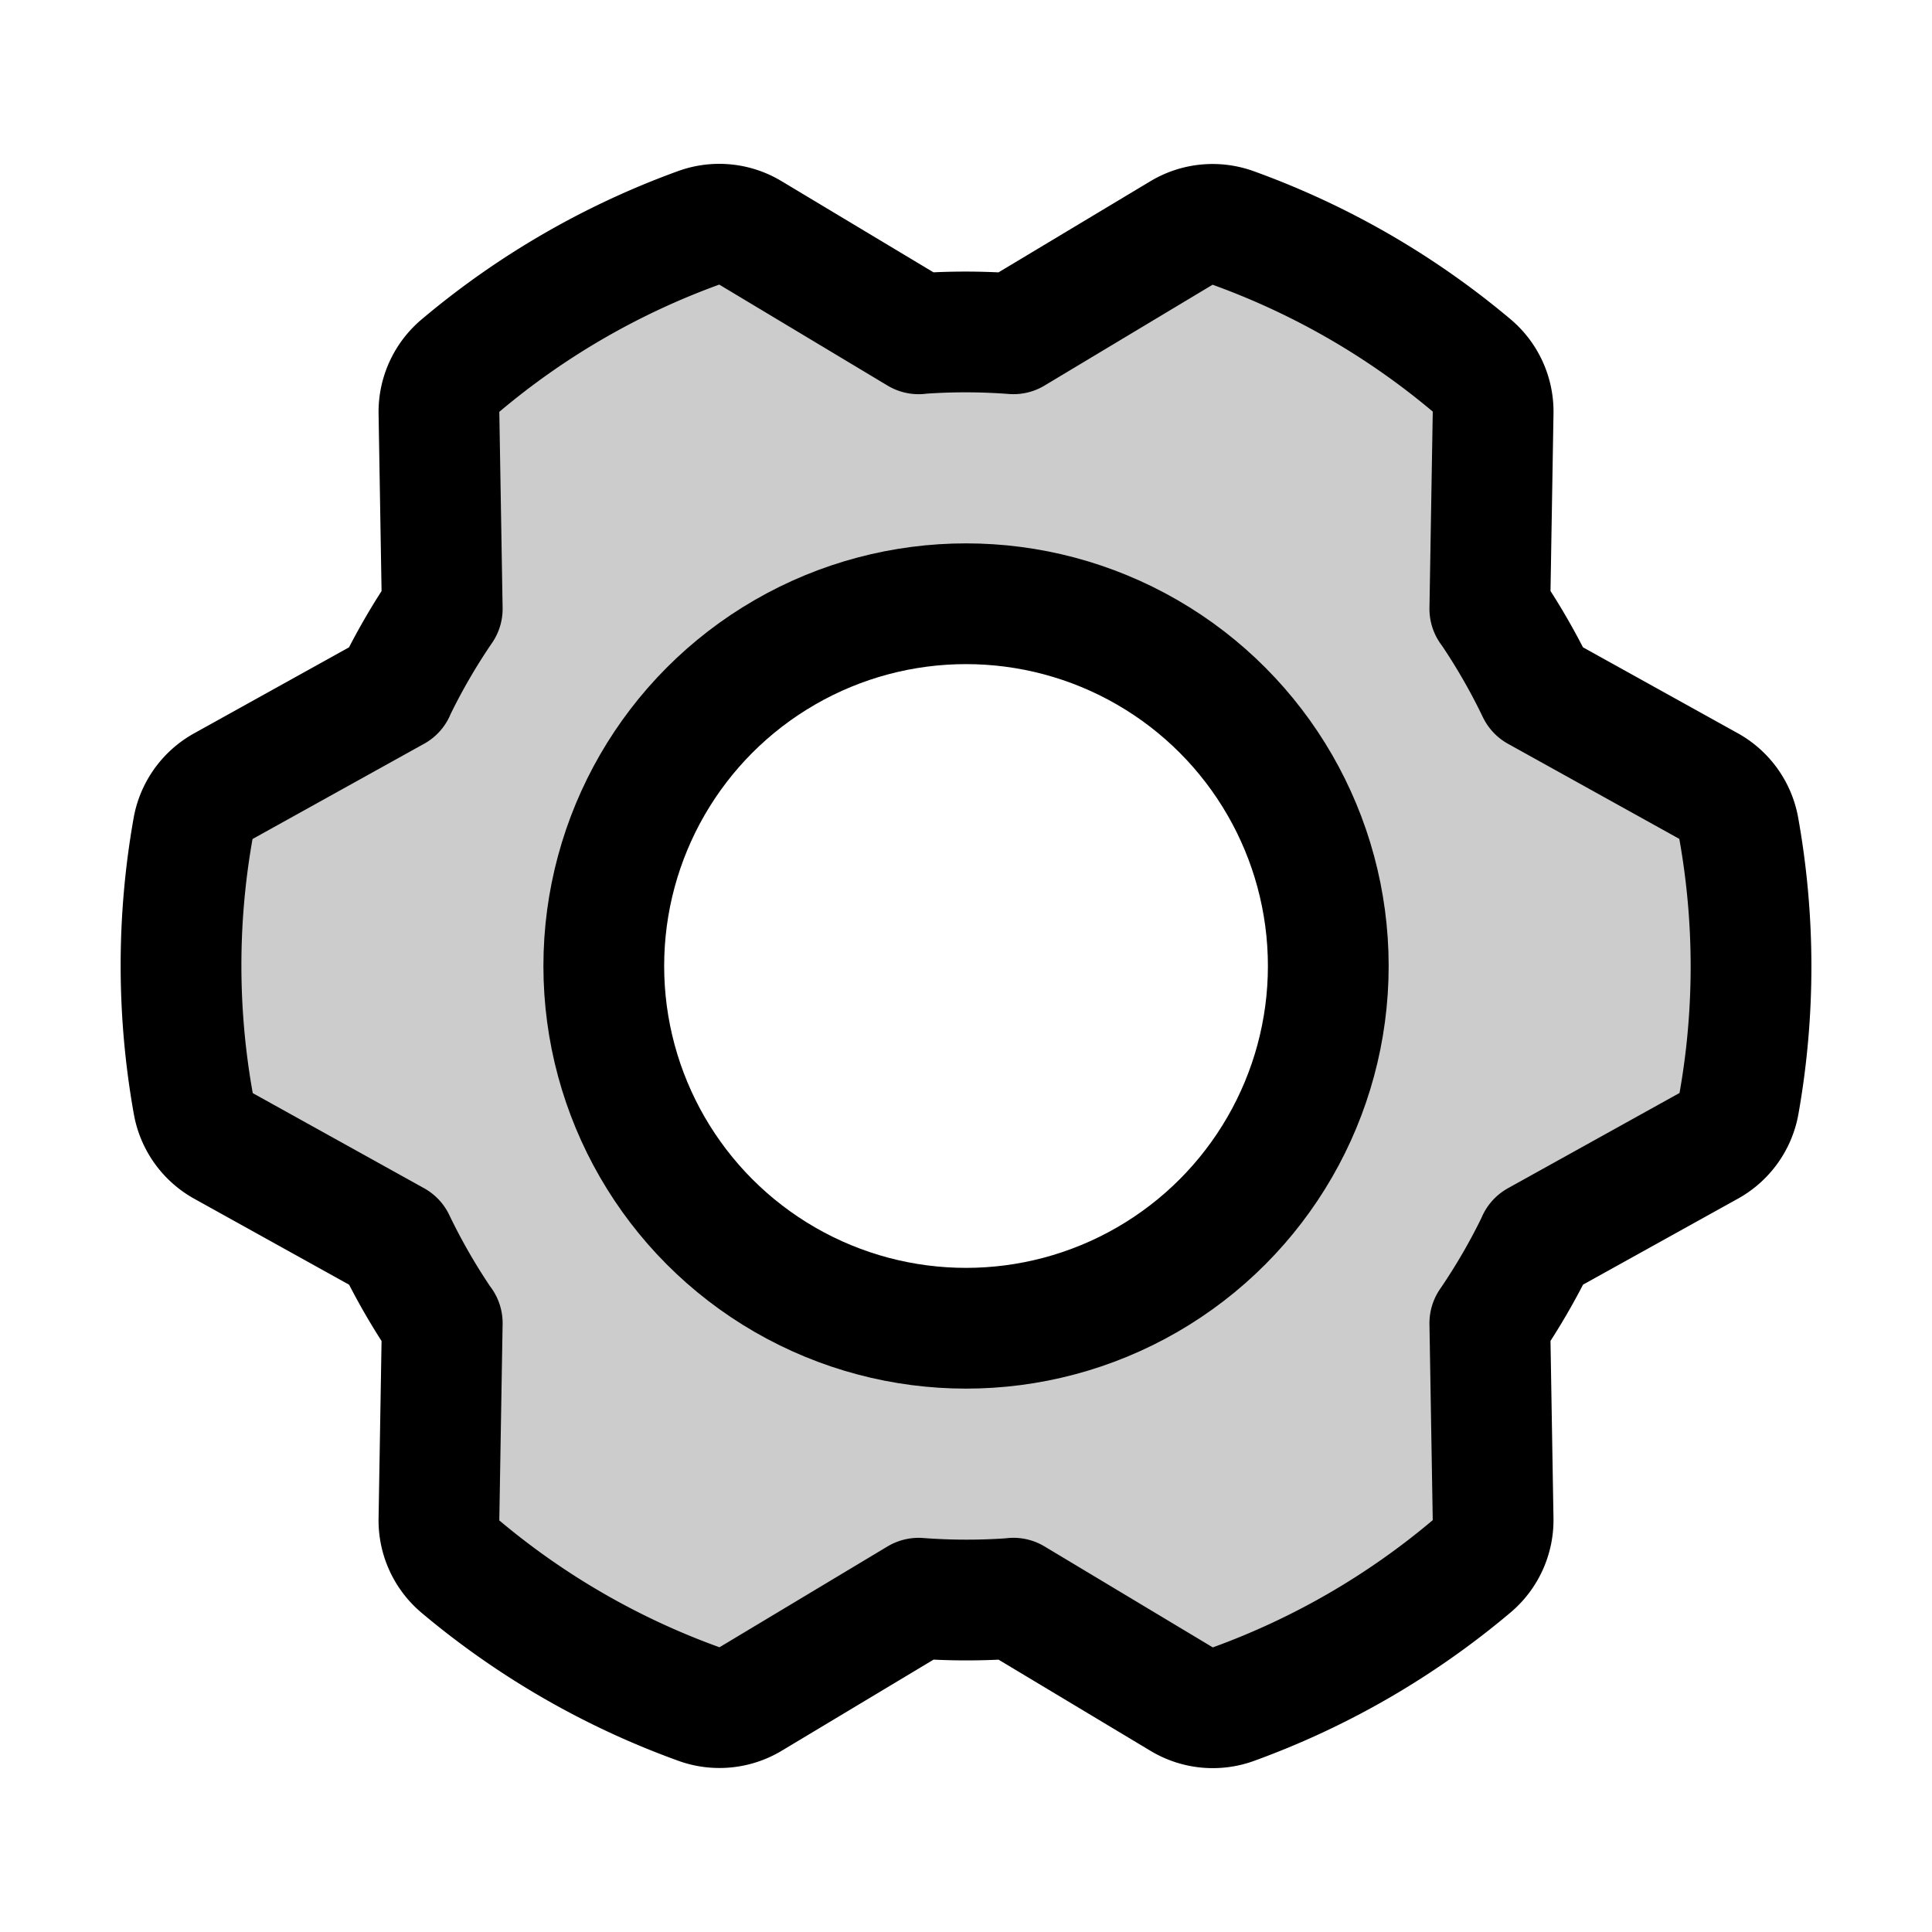 <?xml version="1.0" encoding="UTF-8"?>
<svg xmlns="http://www.w3.org/2000/svg" viewBox="0 0 256.001 256.001" id="gear-six">
  <rect width="256" height="256" fill="none"></rect>
  <path d="M230.396,109.761a8.028,8.028,0,0,0-4.004-5.605L203.698,91.559h0a83.925,83.925,0,0,0-6.288-10.91l.437-25.967a8.001,8.001,0,0,0-2.836-6.256,103.893,103.893,0,0,0-31.606-18.218,8.026,8.026,0,0,0-6.856.665L134.292,44.228h0a83.891,83.891,0,0,0-12.592-.01l.023.014-22.293-13.376a8.001,8.001,0,0,0-6.835-.672,103.894,103.894,0,0,0-31.58,18.263A8.027,8.027,0,0,0,58.163,54.717l.437,25.952h0a83.907,83.907,0,0,0-6.305,10.9L29.59,104.173a8.033,8.033,0,0,0-4.007,5.619,103.89,103.89,0,0,0,.032,36.446,8.028,8.028,0,0,0,4.004,5.605L52.312,164.441H52.312a83.925,83.925,0,0,0,6.288,10.91l0-.027-.438,25.994a8.001,8.001,0,0,0,2.836,6.256,103.893,103.893,0,0,0,31.606,18.218,8.026,8.026,0,0,0,6.856-.665l22.257-13.354h0a83.891,83.891,0,0,0,12.592.01l-.023-.014,22.293,13.376a8.001,8.001,0,0,0,6.835.672,103.895,103.895,0,0,0,31.58-18.263,8.027,8.027,0,0,0,2.852-6.271l-.437-25.952h0a83.852,83.852,0,0,0,6.305-10.9l22.705-12.604a8.033,8.033,0,0,0,4.007-5.619A103.89,103.89,0,0,0,230.396,109.761ZM128.005,176a48,48,0,1,1,48-48A48,48,0,0,1,128.005,176Z" opacity=".2"></path>
  <path fill="none" stroke="#000" stroke-linecap="round" stroke-linejoin="round" stroke-width="16" d="M52.295,91.569a83.911,83.911,0,0,1,6.305-10.9l0,0L58.163,54.717a8.027,8.027,0,0,1,2.852-6.271A103.889,103.889,0,0,1,92.595,30.184a8.001,8.001,0,0,1,6.835.672l22.293,13.376-.023-.014a83.911,83.911,0,0,1,12.592.01v0l22.257-13.354a8.027,8.027,0,0,1,6.857-.665,103.889,103.889,0,0,1,31.606,18.218,8.001,8.001,0,0,1,2.836,6.256l-.438,25.994 0-.027a83.911,83.911,0,0,1,6.287,10.91l0,0L226.391,104.156a8.027,8.027,0,0,1,4.004,5.605,103.89,103.89,0,0,1,.032,36.446,8.035,8.035,0,0,1-4.007,5.619l-22.729,12.617.023-.013a83.912,83.912,0,0,1-6.305,10.9l0,0,.437,25.952a8.027,8.027,0,0,1-2.852,6.271,103.889,103.889,0,0,1-31.58,18.263,8.001,8.001,0,0,1-6.835-.672l-22.293-13.376.023.014a83.911,83.911,0,0,1-12.592-.01v-0L99.461,225.127a8.027,8.027,0,0,1-6.857.665,103.889,103.889,0,0,1-31.606-18.218,8.001,8.001,0,0,1-2.836-6.256l.438-25.994-0.0.027a83.912,83.912,0,0,1-6.287-10.91l0,0L29.619,151.844a8.027,8.027,0,0,1-4.005-5.605,103.89,103.89,0,0,1-.032-36.446,8.035,8.035,0,0,1,4.007-5.619L52.318,91.556Z"></path>
  <circle cx="128.005" cy="128" r="48" fill="none" stroke="#000" stroke-linecap="round" stroke-linejoin="round" stroke-width="16"></circle>
</svg>
